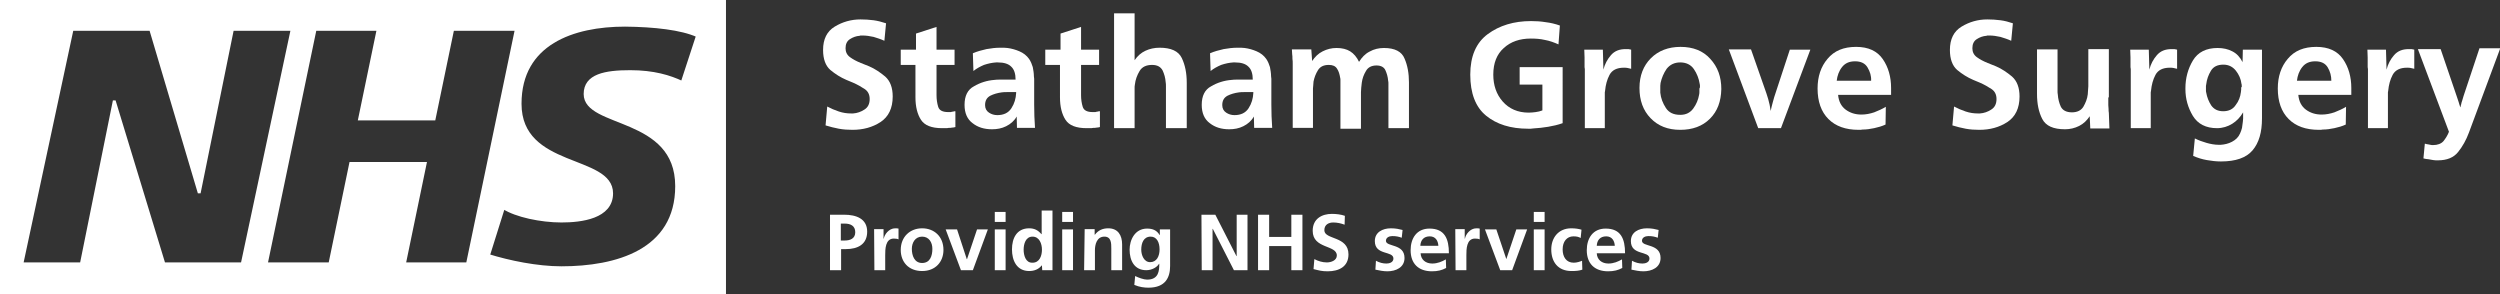 <?xml version="1.0" encoding="utf-8"?>
<!-- Generator: Adobe Illustrator 25.2.0, SVG Export Plug-In . SVG Version: 6.00 Build 0)  -->
<svg version="1.1" id="Layer_1" xmlns="http://www.w3.org/2000/svg" xmlns:xlink="http://www.w3.org/1999/xlink" x="0px" y="0px"
	 width="901.2px" height="106px" viewBox="0 0 901.2 106" style="enable-background:new 0 0 901.2 106;" xml:space="preserve">
<rect x="0" y="0" width="901.2" height="106" fill="#333333" stroke="none"/>
<style type="text/css">
	.st0{fill:#FFFFFF;}
	.st1{fill:#FFFFFF;stroke:#FFFFFF;stroke-miterlimit:10;}
</style>
<g>
	<path class="st0" d="M303.1,80.6h1.4c2.1,0,3.8,0.8,3.8,3.1c0,2.3-1.8,3-3.8,3h-1.4V80.6L303.1,80.6z M299.2,97.4h4v-7.6h1.7
		c4.3,0,7.7-1.7,7.7-6.3c0-4.7-4-6.1-8.3-6.1h-5.1V97.4L299.2,97.4z M315.2,97.4h3.9V92c0-2.1,0-6,3.1-6c0.7,0,1.4,0.1,1.7,0.3v-3.9
		c-0.4-0.1-0.8-0.1-1.2-0.1c-2.3,0-3.9,2.3-4.1,3.7h-0.1v-3.4h-3.4L315.2,97.4C315.1,97.4,315.2,97.4,315.2,97.4z M324.7,90.1
		c0,4.3,2.8,7.6,7.7,7.6s7.7-3.4,7.7-7.6c0-4.9-3.4-7.8-7.7-7.8C328.1,82.3,324.7,85.3,324.7,90.1L324.7,90.1z M328.7,89.7
		c0-2.2,1.2-4.4,3.7-4.4c2.5,0,3.7,2.1,3.7,4.4c0,2.5-0.8,5.1-3.7,5.1C329.6,94.8,328.7,92.1,328.7,89.7L328.7,89.7z M346.4,97.4
		h4.3l5.4-14.7h-3.9l-3.6,10.7h-0.1L345,82.7h-4.1L346.4,97.4L346.4,97.4z M358.6,97.4h3.9V82.7h-3.9V97.4L358.6,97.4z M358.6,80
		h3.9v-3.6h-3.9V80L358.6,80z M369,90c0-2,0.7-4.7,3.2-4.7c2.5,0,3.4,2.6,3.4,4.7s-0.8,4.7-3.4,4.7C369.7,94.8,369,92,369,90L369,90
		z M375.7,97.4h3.7V75.9h-3.9v8.5h-0.1c-1.2-1.4-2.5-2.1-4.4-2.1c-4.5,0-6.2,3.6-6.2,7.6s1.7,7.8,6.2,7.8c1.8,0,3.4-0.6,4.5-2h0.1
		L375.7,97.4L375.7,97.4z M382.9,97.4h3.9V82.7h-3.9V97.4L382.9,97.4z M382.9,80h3.9v-3.6h-3.9V80L382.9,80z M390.8,97.4h3.9v-7.2
		c0-1.9,0.6-4.9,3.4-4.9c2.5,0,2.5,2.4,2.5,4.3v7.8h3.9v-9.3c0-3.3-1.5-5.8-5-5.8c-2,0-3.6,0.7-4.8,2.3h-0.1v-2h-3.6L390.8,97.4
		L390.8,97.4z M414.6,94.5c-2.2,0-3.2-2.5-3.2-4.5c0-2.3,0.8-4.7,3.4-4.7c2.2,0,3.2,2.1,3.2,4.6C418,92.3,417,94.5,414.6,94.5
		L414.6,94.5z M418.1,82.7v2H418c-1-1.7-2.5-2.3-4.5-2.3c-4.4,0-6.3,4.1-6.3,7.6c0,3.9,1.7,7.4,6,7.4c2.1,0,3.9-1.1,4.6-2.3h0.1
		c0,2.5-0.2,5.7-4.4,5.7c-1.2,0-3.1-0.7-4.3-1.3l-0.3,3.2c1.9,0.8,3.6,1,5.1,1c6.2,0,7.8-3.8,7.8-7.8V82.7H418.1L418.1,82.7z
		 M433.2,97.4h3.9V82.5h0.1l7.6,14.9h4.9v-20h-3.9v14.9h-0.1l-7.6-14.9h-5L433.2,97.4L433.2,97.4z M453.5,97.4h4v-8.7h8v8.7h4v-20
		h-4v8h-8v-8h-4V97.4L453.5,97.4z M484.8,77.8c-1.4-0.5-3.1-0.7-4.7-0.7c-3.5,0-6.9,1.7-6.9,6.1c0,6.6,8.7,5,8.7,8.9
		c0,1.8-2.1,2.5-3.6,2.5c-1.6,0-3.2-0.5-4.5-1.2l-0.3,3.6c2,0.5,3,0.8,5.1,0.8c4.1,0,7.5-1.7,7.5-6.1c0-6.7-8.7-5.2-8.7-8.7
		c0-2.2,1.8-2.8,3.2-2.8c1.4,0,2.8,0.3,4.1,0.8L484.8,77.8L484.8,77.8z M505.6,82.9c-1.2-0.3-2.4-0.6-4.2-0.6c-3,0-5.8,1.4-5.8,4.6
		c0,5.3,6.7,3.4,6.7,6.3c0,1.4-1.5,1.8-2.5,1.8c-1.3,0-2.5-0.3-3.8-1l-0.2,3.2c1.4,0.3,2.9,0.6,4.3,0.6c3.1,0,6.2-1.4,6.2-4.8
		c0-5.3-6.7-3.9-6.7-6.2c0-1.2,1.2-1.7,2.3-1.7c1.4,0,2.3,0.2,3.4,0.6L505.6,82.9L505.6,82.9z M512,88.6c0.1-2,1.2-3.4,3.4-3.4
		c2.1,0,3,1.6,3.1,3.4H512L512,88.6z M521.2,93.5c-1.4,0.8-3,1.5-4.9,1.5c-2.4,0-4.1-1.4-4.2-3.7h10.2c0-5.2-1.5-8.9-7-8.9
		c-4.6,0-6.8,3.5-6.8,7.8c0,4.8,2.8,7.6,7.7,7.6c2.1,0,3.6-0.4,5.1-1.2L521.2,93.5L521.2,93.5z M524.7,97.4h3.9V92c0-2.1,0-6,3.1-6
		c0.7,0,1.4,0.1,1.7,0.3v-3.9c-0.4-0.1-0.8-0.1-1.2-0.1c-2.3,0-3.9,2.3-4.1,3.7h-0.1v-3.4h-3.4L524.7,97.4
		C524.7,97.4,524.7,97.4,524.7,97.4z M540.8,97.4h4.3l5.4-14.7h-3.9l-3.6,10.7H543l-3.6-10.7h-4.1L540.8,97.4L540.8,97.4z
		 M552.9,97.4h3.9V82.7h-3.9V97.4L552.9,97.4z M552.9,80h3.9v-3.6h-3.9V80L552.9,80z M570.1,82.8c-1-0.3-2.2-0.5-3.7-0.5
		c-4.6,0-7.2,3.4-7.2,7.6c0,4.5,2.4,7.8,7.3,7.8c1.6,0,2.8-0.1,3.9-0.5l-0.1-3.2c-0.7,0.3-1.9,0.7-3,0.7c-2.7,0-4-2.1-4-4.8
		c0-2.8,1.5-4.7,3.9-4.7c1.2,0,1.9,0.2,2.6,0.6L570.1,82.8L570.1,82.8z M575.6,88.6c0.1-2,1.2-3.4,3.4-3.4c2.1,0,3,1.6,3.1,3.4
		H575.6L575.6,88.6z M584.7,93.5c-1.4,0.8-3,1.5-4.9,1.5c-2.4,0-4.1-1.4-4.2-3.7h10.2c0-5.2-1.5-8.9-7-8.9c-4.6,0-6.8,3.5-6.8,7.8
		c0,4.8,2.8,7.6,7.7,7.6c2.1,0,3.6-0.4,5.1-1.2L584.7,93.5L584.7,93.5z M597.9,82.9c-1.2-0.3-2.4-0.6-4.2-0.6c-3,0-5.8,1.4-5.8,4.6
		c0,5.3,6.7,3.4,6.7,6.3c0,1.4-1.5,1.8-2.5,1.8c-1.3,0-2.5-0.3-3.8-1l-0.2,3.2c1.4,0.3,2.9,0.6,4.3,0.6c3.1,0,6.2-1.4,6.2-4.8
		c0-5.3-6.7-3.9-6.7-6.2c0-1.2,1.2-1.7,2.3-1.7c1.4,0,2.3,0.2,3.4,0.6L597.9,82.9L597.9,82.9z"/>
	<path class="st1" d="M261.2,105.5V0.5H0.5v105H261.2L261.2,105.5z M105.3,10.6l-18,84.5H59.1L41.3,36.7h-0.2L29.3,95.1H7.9L26,10.6
		h28.3l17.4,58.6h0.2l11.9-58.6L105.3,10.6L105.3,10.6z M186.1,10.6l-17.6,84.5h-22.7l7.5-36.2h-26.9l-7.5,36.2H96l17.6-84.5h22.7
		l-6.7,32.3h26.9l6.7-32.3L186.1,10.6L186.1,10.6z M251.4,12.9l-5.5,16.8c-4.4-2.1-10.3-3.9-18.7-3.9c-9,0-16.3,1.3-16.3,8.1
		c0,12,33,7.5,33,33.2c0,23.4-21.8,29.4-41.5,29.4c-8.8,0-18.9-2.1-26.3-4.4l5.4-17.2c4.5,2.9,13.5,4.8,20.9,4.8
		c7.1,0,18.1-1.3,18.1-10c0-13.6-33-8.5-33-32.3c0-21.8,19.2-28.3,37.8-28.3C235.8,9.2,245.7,10.3,251.4,12.9L251.4,12.9z"/>
</g>
<g>
	<path class="st0" d="M298.2,38.4c1.3,0.7,2.7,1.3,4.2,1.8c1.5,0.5,2.9,0.7,4.5,0.7c0.1,0,0.2,0,0.3,0c0.1,0,0.2,0,0.3,0
		c1.5-0.1,2.9-0.6,4.1-1.4c1.3-0.8,1.9-2.1,1.9-3.8c0-1.6-0.6-2.8-1.8-3.6c-1.2-0.8-2.6-1.6-4.2-2.3c-0.4-0.2-0.8-0.3-1.2-0.5
		c-0.4-0.2-0.8-0.3-1.2-0.5c-2.1-0.9-4-2.1-5.8-3.6c-1.7-1.5-2.6-3.9-2.6-7.2c0-3.9,1.4-6.7,4.2-8.4c2.8-1.7,5.9-2.6,9.3-2.6
		c1.6,0,3.1,0.1,4.7,0.3c1.5,0.2,3,0.6,4.5,1.1l-0.6,6.3c-1.3-0.6-2.6-1-3.9-1.4c-1.3-0.3-2.7-0.5-4-0.5c-0.2,0-0.3,0-0.5,0
		c-0.2,0-0.3,0-0.5,0.1c-1.3,0.1-2.4,0.5-3.5,1.2c-1.1,0.7-1.6,1.8-1.6,3.3c0,1.3,0.5,2.4,1.6,3.2c1.1,0.8,2.4,1.5,3.9,2.1
		c0.5,0.2,1,0.4,1.5,0.6c0.5,0.2,1,0.4,1.5,0.6c2.1,0.9,4,2.2,5.8,3.7c1.8,1.6,2.7,4,2.7,7.2c0,4.2-1.5,7.3-4.4,9.2
		c-2.9,1.9-6.3,2.8-10.1,2.8c-1.6,0-3.3-0.1-4.9-0.4c-1.6-0.3-3.2-0.7-4.8-1.2L298.2,38.4z"/>
	<path class="st0" d="M344.4,45.8c-0.4,0.1-0.8,0.2-1.2,0.2c-0.4,0.1-0.8,0.1-1.2,0.1c-0.4,0.1-0.8,0.1-1.2,0.1c-0.4,0-0.8,0-1.2,0
		c-3.8,0-6.3-1-7.6-3c-1.3-2-2-4.7-2-8.1V23.4h-5.3v-5.5h5.5v-5.8l7.4-2.4v8.2h6.5v5.5h-6.5v10.3c0,0.1,0,0.2,0,0.3
		c0,0.1,0,0.2,0,0.3c0,1.5,0.2,2.9,0.6,4.2c0.4,1.3,1.6,1.9,3.6,1.9c0.2,0,0.4,0,0.7,0c0.2,0,0.4,0,0.6-0.1c0.2,0,0.4-0.1,0.6-0.1
		c0.2-0.1,0.4-0.1,0.7-0.1L344.4,45.8z"/>
	<path class="st0" d="M366.6,46.2l-0.1-4.2c-0.9,1.6-2.2,2.7-3.8,3.5c-1.6,0.8-3.3,1.1-5.1,1.1c-2.8,0-5.1-0.7-7-2.2
		c-1.9-1.4-2.9-3.6-2.9-6.6c0-3.2,1.1-5.5,3.4-6.7c2.2-1.3,4.7-2.1,7.4-2.3c0.6-0.1,1.2-0.1,1.8-0.1c0.6,0,1.2,0,1.8,0
		c0.3,0,0.7,0,1,0c0.3,0,0.7,0,1,0c0.1,0,0.2,0,0.3,0c0.1,0,0.2,0,0.3,0c0.2,0,0.4,0,0.7,0c0.2,0,0.4,0,0.7,0c0-2.1-0.5-3.7-1.6-4.7
		c-1-1-2.6-1.5-4.8-1.5c-0.1,0-0.2,0-0.3,0c-0.1,0-0.2,0-0.3,0c-1.5,0.1-2.9,0.4-4.4,0.9c-1.4,0.6-2.7,1.3-3.8,2.2l-0.2-6.4
		c1.6-0.7,3.2-1.1,4.9-1.5c1.7-0.3,3.3-0.5,5-0.5c0.4,0,0.9,0,1.3,0c0.4,0,0.9,0.1,1.3,0.1c1.5,0.2,2.9,0.6,4.3,1.2
		c1.4,0.6,2.6,1.5,3.5,2.8c0.6,0.9,1,1.9,1.3,2.9c0.2,1.1,0.4,2.2,0.4,3.3c0,0.3,0.1,0.6,0.1,0.9c0,0.3,0,0.6,0,0.9
		c0,2.8,0,5.6,0,8.4c0,2.8,0.1,5.6,0.3,8.4H366.6z M365.8,33.2c-0.1,0-0.3,0-0.4,0h-0.9c-0.5,0-1,0-1.6,0c-0.6,0-1.2,0-1.8,0.1
		c-1.5,0.2-2.9,0.6-4.1,1.2c-1.3,0.7-1.9,1.8-1.9,3.4c0,1.2,0.5,2.1,1.4,2.7c0.9,0.6,1.9,0.9,3,0.9c2.3,0,4-0.8,5.1-2.5
		c1.1-1.7,1.6-3.5,1.7-5.5c0-0.1,0-0.1,0-0.2c0-0.1,0-0.1,0-0.1C366.1,33.2,366,33.2,365.8,33.2z"/>
	<path class="st0" d="M396.5,45.8c-0.4,0.1-0.8,0.2-1.2,0.2c-0.4,0.1-0.8,0.1-1.2,0.1c-0.4,0.1-0.8,0.1-1.2,0.1c-0.4,0-0.8,0-1.2,0
		c-3.8,0-6.3-1-7.6-3c-1.3-2-2-4.7-2-8.1V23.4h-5.3v-5.5h5.5v-5.8l7.4-2.4v8.2h6.5v5.5h-6.5v10.3c0,0.1,0,0.2,0,0.3
		c0,0.1,0,0.2,0,0.3c0,1.5,0.2,2.9,0.6,4.2c0.4,1.3,1.6,1.9,3.6,1.9c0.2,0,0.4,0,0.7,0c0.2,0,0.4,0,0.6-0.1c0.2,0,0.4-0.1,0.6-0.1
		c0.2-0.1,0.4-0.1,0.7-0.1L396.5,45.8z"/>
	<path class="st0" d="M420.3,46.2V32.4c0-0.4,0-0.9,0-1.3c0-0.5,0-1-0.1-1.5c-0.1-1.5-0.5-2.9-1.1-4.2c-0.7-1.3-1.9-2-3.8-2
		c-2.1,0-3.6,0.7-4.5,2.2c-0.9,1.5-1.5,3.1-1.7,4.9c-0.1,0.4-0.1,0.9-0.1,1.3c0,0.5,0,0.9,0,1.3v1.4v11.7h-7.4V4.8h7.4v16.9
		c1.1-1.6,2.4-2.7,3.9-3.4c1.5-0.7,3.2-1.1,5.1-1.1c4.1,0,6.8,1.2,8,3.7c1.2,2.5,1.8,5.4,1.8,9v16.3H420.3z"/>
	<path class="st0" d="M452.1,46.2l-0.1-4.2c-0.9,1.6-2.2,2.7-3.8,3.5c-1.6,0.8-3.3,1.1-5.1,1.1c-2.8,0-5.1-0.7-7-2.2
		c-1.9-1.4-2.9-3.6-2.9-6.6c0-3.2,1.1-5.5,3.4-6.7c2.2-1.3,4.7-2.1,7.4-2.3c0.6-0.1,1.2-0.1,1.8-0.1c0.6,0,1.2,0,1.8,0
		c0.3,0,0.7,0,1,0c0.3,0,0.7,0,1,0c0.1,0,0.2,0,0.3,0c0.1,0,0.2,0,0.3,0c0.2,0,0.4,0,0.7,0c0.2,0,0.4,0,0.7,0c0-2.1-0.5-3.7-1.6-4.7
		c-1-1-2.6-1.5-4.8-1.5c-0.1,0-0.2,0-0.3,0c-0.1,0-0.2,0-0.3,0c-1.5,0.1-2.9,0.4-4.4,0.9c-1.4,0.6-2.7,1.3-3.8,2.2l-0.2-6.4
		c1.6-0.7,3.2-1.1,4.9-1.5c1.7-0.3,3.3-0.5,5-0.5c0.4,0,0.9,0,1.3,0c0.4,0,0.9,0.1,1.3,0.1c1.5,0.2,2.9,0.6,4.3,1.2
		c1.4,0.6,2.6,1.5,3.5,2.8c0.6,0.9,1,1.9,1.3,2.9c0.2,1.1,0.4,2.2,0.4,3.3c0,0.3,0.1,0.6,0.1,0.9c0,0.3,0,0.6,0,0.9
		c0,2.8,0,5.6,0,8.4c0,2.8,0.1,5.6,0.3,8.4H452.1z M451.3,33.2c-0.1,0-0.3,0-0.4,0h-0.9c-0.5,0-1,0-1.6,0c-0.6,0-1.2,0-1.8,0.1
		c-1.5,0.2-2.9,0.6-4.1,1.2c-1.3,0.7-1.9,1.8-1.9,3.4c0,1.2,0.5,2.1,1.4,2.7c0.9,0.6,1.9,0.9,3,0.9c2.3,0,4-0.8,5.1-2.5
		c1.1-1.7,1.6-3.5,1.7-5.5c0-0.1,0-0.1,0-0.2c0-0.1,0-0.1,0-0.1C451.6,33.2,451.4,33.2,451.3,33.2z"/>
	<path class="st0" d="M473,22c1-1.5,2.2-2.7,3.8-3.5c1.6-0.8,3.2-1.2,5-1.2c2,0,3.6,0.4,4.9,1.2c1.3,0.8,2.4,2.1,3.2,3.8
		c1-1.6,2.2-2.9,3.8-3.7c1.6-0.9,3.3-1.3,5.2-1.3c3.9,0,6.4,1.3,7.4,3.8c1.1,2.5,1.6,5.4,1.6,8.6v16.5h-7.4V32.4v-1.1
		c0-0.4,0-0.8,0-1.1c0-0.4,0-0.8-0.1-1.1c-0.1-1.4-0.5-2.7-1-3.8s-1.6-1.7-3.2-1.7c-1.8,0-3.1,0.7-3.8,2c-0.8,1.3-1.3,2.7-1.5,4.2
		c-0.1,0.6-0.1,1.2-0.2,1.8c0,0.6-0.1,1.1-0.1,1.6v13.2h-7.4V31.6v-2c0-0.3,0-0.5,0-0.8c0-0.2,0-0.5-0.1-0.8
		c-0.2-1.2-0.5-2.3-1.1-3.2c-0.6-1-1.6-1.4-3-1.4c-1.8,0-3.1,0.6-3.9,1.9c-0.8,1.3-1.3,2.6-1.6,4.1c0,0.4-0.1,0.9-0.1,1.3
		c0,0.4-0.1,0.9-0.1,1.2v14.2H466V24.7c0-0.6,0-1.1,0-1.7c0-0.6,0-1.2-0.1-1.8c0-0.6,0-1.1-0.1-1.7c0-0.6-0.1-1.1-0.1-1.7h7L473,22z
		"/>
	<path class="st0" d="M563.3,44.4c-1.7,0.6-3.4,1-5.2,1.3c-1.8,0.3-3.6,0.5-5.4,0.6c-0.3,0-0.6,0.1-0.9,0.1s-0.6,0-0.9,0
		c-6.4,0-11.4-1.6-15.2-4.7c-3.8-3.1-5.7-8.1-5.7-14.8c0-6.6,2.1-11.5,6.3-14.6c4.2-3.1,9.4-4.7,15.6-4.7c1.8,0,3.5,0.1,5.3,0.4
		c1.7,0.2,3.4,0.6,5.1,1.2l-0.5,6.8c-1.6-0.7-3.2-1.3-4.9-1.6c-1.7-0.4-3.4-0.5-5.1-0.5c-3.9,0-7.2,1.1-9.7,3.4
		c-2.5,2.2-3.8,5.4-3.8,9.6c0,3.8,1.1,7.1,3.4,9.7c2.3,2.6,5.4,4,9.4,4c0.8,0,1.7-0.1,2.5-0.2c0.8-0.1,1.6-0.3,2.4-0.6v-9.3h-8.2
		v-6.3h15.5V44.4z"/>
	<path class="st0" d="M571.3,46.2V26.3c0-0.2,0-0.5,0-0.7c0-0.2,0-0.5,0-0.7c0-0.2-0.1-0.5-0.1-0.7c0-0.2,0-0.5,0-0.7
		c0-1,0-1.9,0-2.8c0-0.9-0.1-1.9-0.1-2.8h6.7l0.2,7.2c0.5-2,1.4-3.7,2.7-5.2c1.3-1.5,3-2.2,5.3-2.2c0.2,0,0.4,0,0.5,0
		c0.2,0,0.4,0,0.5,0c0.2,0,0.4,0.1,0.5,0.1c0.2,0,0.4,0.1,0.5,0.1v6.9c-0.4-0.1-0.9-0.2-1.3-0.3c-0.4-0.1-0.9-0.1-1.3-0.1
		c-2.6,0-4.3,0.9-5.2,2.6c-0.9,1.7-1.4,3.6-1.6,5.7c0,0.2-0.1,0.4-0.1,0.6c0,0.2,0,0.4,0,0.6v0.6v11.7H571.3z"/>
	<path class="st0" d="M616.4,42.8c-2.7,2.7-6.3,4-10.7,4c-4.5,0-8-1.4-10.7-4.2c-2.7-2.8-4-6.4-4-10.9c0-4.4,1.4-8,4.1-10.7
		c2.7-2.7,6.3-4.1,10.7-4.1c4.5,0,8.1,1.4,10.7,4.3c2.7,2.9,4,6.5,4,10.9C620.4,36.6,619.1,40.1,616.4,42.8z M612.8,31.1
		c0-0.3,0-0.6-0.1-0.9c-0.3-1.9-1-3.7-2.1-5.3c-1.1-1.6-2.8-2.4-4.9-2.4c-2.1,0-3.7,0.8-4.9,2.3c-1.1,1.6-1.8,3.3-2.2,5.1
		c0,0.3-0.1,0.7-0.1,1c0,0.3,0,0.6,0,0.9c0,0.3,0,0.5,0,0.8c0,0.3,0,0.5,0,0.8c0.2,2,0.9,3.8,2,5.5c1.1,1.7,2.8,2.5,5.2,2.5
		c2.1,0,3.6-0.8,4.7-2.3c1.1-1.5,1.8-3.2,2.1-5c0.1-0.3,0.1-0.7,0.1-1.1c0-0.4,0-0.7,0-1.1C612.8,31.7,612.8,31.4,612.8,31.1z"/>
	<path class="st0" d="M633.8,46.2l-10.6-28.4h8l4.8,13.7c0.5,1.4,1,2.8,1.4,4.2c0.4,1.4,0.7,2.8,0.9,4.3c0.2-1.1,0.5-2.2,0.8-3.3
		c0.3-1.1,0.6-2.2,1-3.3l5.1-15.5h7.4L642,46.2H633.8z"/>
	<path class="st0" d="M679.7,44.9c-1.3,0.6-2.7,1-4.1,1.3c-1.4,0.3-2.8,0.5-4.2,0.5c-0.2,0-0.5,0.1-0.7,0.1c-0.2,0-0.5,0-0.7,0
		c-4.7,0-8.3-1.3-10.9-3.9c-2.6-2.6-3.9-6.3-3.9-11c0-4.3,1.2-7.9,3.6-10.7c2.4-2.9,5.8-4.3,10.3-4.3c4.4,0,7.6,1.5,9.6,4.4
		s3,6.4,3,10.4c0,0.2,0,0.5,0,0.7c0,0.2,0,0.4,0,0.6c0,0.1,0,0.1,0,0.2c0,0.1,0,0.1,0,0.2c0,0.2,0,0.3,0,0.4c0,0.1,0,0.3,0,0.4
		h-19.1c0.2,2.3,1.1,4.1,2.7,5.3c1.6,1.2,3.5,1.8,5.7,1.8c1.6,0,3.1-0.3,4.6-0.8c1.5-0.6,2.9-1.2,4.2-2L679.7,44.9z M673.2,24.3
		c-0.9-1.5-2.4-2.2-4.5-2.2s-3.6,0.7-4.7,2.1c-1.1,1.4-1.7,3.1-1.9,4.9h12.4C674.6,27.4,674.1,25.8,673.2,24.3z"/>
	<path class="st0" d="M704.4,38.4c1.3,0.7,2.7,1.3,4.2,1.8c1.5,0.5,2.9,0.7,4.5,0.7c0.1,0,0.2,0,0.3,0c0.1,0,0.2,0,0.3,0
		c1.5-0.1,2.9-0.6,4.1-1.4c1.3-0.8,1.9-2.1,1.9-3.8c0-1.6-0.6-2.8-1.8-3.6c-1.2-0.8-2.6-1.6-4.2-2.3c-0.4-0.2-0.8-0.3-1.2-0.5
		c-0.4-0.2-0.8-0.3-1.2-0.5c-2.1-0.9-4-2.1-5.8-3.6c-1.7-1.5-2.6-3.9-2.6-7.2c0-3.9,1.4-6.7,4.2-8.4c2.8-1.7,5.9-2.6,9.3-2.6
		c1.6,0,3.1,0.1,4.7,0.3s3,0.6,4.5,1.1l-0.6,6.3c-1.3-0.6-2.6-1-3.9-1.4c-1.3-0.3-2.7-0.5-4-0.5c-0.2,0-0.3,0-0.5,0
		c-0.2,0-0.3,0-0.5,0.1c-1.3,0.1-2.4,0.5-3.5,1.2c-1.1,0.7-1.6,1.8-1.6,3.3c0,1.3,0.5,2.4,1.6,3.2c1.1,0.8,2.4,1.5,3.9,2.1
		c0.5,0.2,1,0.4,1.5,0.6c0.5,0.2,1,0.4,1.5,0.6c2.1,0.9,4,2.2,5.8,3.7c1.8,1.6,2.7,4,2.7,7.2c0,4.2-1.5,7.3-4.4,9.2
		c-2.9,1.9-6.3,2.8-10.1,2.8c-1.6,0-3.3-0.1-4.9-0.4c-1.6-0.3-3.2-0.7-4.8-1.2L704.4,38.4z"/>
	<path class="st0" d="M760,35.1c0,0.5,0,0.9,0,1.4c0,0.5,0,0.9,0,1.4c0,0.5,0.1,0.9,0.1,1.4s0,0.9,0.1,1.4c0,1,0.1,1.9,0.1,2.8
		c0,0.9,0.1,1.8,0.1,2.8h-6.9l-0.2-4.4c-1,1.5-2.2,2.7-3.8,3.5c-1.6,0.8-3.3,1.2-5.1,1.2c-4.2,0-6.9-1.2-8.2-3.7
		c-1.3-2.5-1.9-5.5-1.9-9.1v-16h7.4v13.7c0,0.4,0,0.9,0,1.3c0,0.4,0,0.9,0.1,1.3c0.1,1.6,0.5,3.1,1.1,4.4c0.7,1.3,2,2,4,2
		c1.9,0,3.3-0.7,4.1-2c0.8-1.4,1.4-2.8,1.6-4.5c0-0.5,0.1-1,0.1-1.5c0-0.5,0.1-1,0.1-1.4V17.7h7.4V35.1z"/>
	<path class="st0" d="M768.1,46.2V26.3c0-0.2,0-0.5,0-0.7c0-0.2,0-0.5,0-0.7c0-0.2-0.1-0.5-0.1-0.7c0-0.2,0-0.5,0-0.7
		c0-1,0-1.9,0-2.8c0-0.9-0.1-1.9-0.1-2.8h6.7l0.2,7.2c0.5-2,1.4-3.7,2.7-5.2c1.3-1.5,3-2.2,5.3-2.2c0.2,0,0.4,0,0.5,0
		c0.2,0,0.4,0,0.5,0c0.2,0,0.4,0.1,0.5,0.1c0.2,0,0.4,0.1,0.5,0.1v6.9c-0.4-0.1-0.9-0.2-1.3-0.3c-0.4-0.1-0.9-0.1-1.3-0.1
		c-2.6,0-4.3,0.9-5.2,2.6c-0.9,1.7-1.4,3.6-1.6,5.7c0,0.2-0.1,0.4-0.1,0.6c0,0.2,0,0.4,0,0.6v0.6v11.7H768.1z"/>
	<path class="st0" d="M815.4,17.7v25c0,5-1.1,8.8-3.4,11.5c-2.3,2.7-6.1,4-11.4,4c-1.7,0-3.4-0.2-5.1-0.5c-1.7-0.3-3.3-0.8-4.9-1.5
		l0.6-6.3c1.4,0.7,2.8,1.2,4.2,1.6c1.4,0.4,2.9,0.7,4.5,0.7c0.1,0,0.2,0,0.3,0s0.2,0,0.3,0c1.4-0.1,2.8-0.4,4.1-1.1
		c1.3-0.7,2.3-1.6,2.9-3c0.3-0.6,0.5-1.3,0.7-2c0.1-0.7,0.2-1.4,0.3-2.2c0-0.4,0.1-0.8,0.1-1.1c0-0.4,0-0.7,0-1.1c0-0.1,0-0.2,0-0.3
		c0-0.1,0-0.2,0-0.3c0-0.1,0-0.2,0-0.3c0-0.1,0-0.2,0-0.3c-1,1.7-2.3,3.1-3.9,4.1c-1.6,1-3.5,1.6-5.5,1.6c-4,0-6.9-1.5-8.7-4.4
		c-1.8-3-2.7-6.2-2.7-9.7c0-0.1,0-0.1,0-0.2c0-0.1,0-0.1,0-0.1c0-3.6,0.9-7,2.7-10c1.8-3,4.8-4.5,8.9-4.5c2,0,3.8,0.4,5.3,1.2
		c1.6,0.8,2.8,2.1,3.7,3.9l0.1-4.5H815.4z M808.1,30.9c0-0.2,0-0.5-0.1-0.7c-0.2-1.7-0.9-3.3-2-4.7c-1.1-1.4-2.6-2.2-4.5-2.2
		c-2.1,0-3.6,0.7-4.5,2.2s-1.5,3.1-1.7,4.9c0,0.2-0.1,0.4-0.1,0.6c0,0.2,0,0.4,0,0.6c0,0.3,0,0.6,0,0.9c0,0.3,0,0.6,0.1,0.9
		c0.3,1.7,0.9,3.2,1.8,4.6c1,1.4,2.4,2.1,4.3,2.1c2,0,3.5-0.7,4.5-2.2c1.1-1.4,1.7-3,1.9-4.7c0-0.3,0.1-0.6,0.1-0.9
		c0-0.3,0-0.5,0-0.8C808.2,31.4,808.1,31.2,808.1,30.9z"/>
	<path class="st0" d="M845.6,44.9c-1.3,0.6-2.7,1-4.1,1.3c-1.4,0.3-2.8,0.5-4.2,0.5c-0.2,0-0.5,0.1-0.7,0.1c-0.2,0-0.5,0-0.7,0
		c-4.7,0-8.3-1.3-10.9-3.9c-2.6-2.6-3.9-6.3-3.9-11c0-4.3,1.2-7.9,3.6-10.7c2.4-2.9,5.8-4.3,10.3-4.3c4.4,0,7.6,1.5,9.6,4.4
		s3,6.4,3,10.4c0,0.2,0,0.5,0,0.7c0,0.2,0,0.4,0,0.6c0,0.1,0,0.1,0,0.2c0,0.1,0,0.1,0,0.2c0,0.2,0,0.3,0,0.4c0,0.1,0,0.3,0,0.4
		h-19.1c0.2,2.3,1.1,4.1,2.7,5.3c1.6,1.2,3.5,1.8,5.7,1.8c1.6,0,3.1-0.3,4.6-0.8c1.5-0.6,2.9-1.2,4.2-2L845.6,44.9z M839.1,24.3
		c-0.9-1.5-2.4-2.2-4.5-2.2s-3.6,0.7-4.7,2.1c-1.1,1.4-1.7,3.1-1.9,4.9h12.4C840.4,27.4,840,25.8,839.1,24.3z"/>
	<path class="st0" d="M853.6,46.2V26.3c0-0.2,0-0.5,0-0.7c0-0.2,0-0.5,0-0.7c0-0.2-0.1-0.5-0.1-0.7c0-0.2,0-0.5,0-0.7
		c0-1,0-1.9,0-2.8c0-0.9-0.1-1.9-0.1-2.8h6.7l0.2,7.2c0.5-2,1.4-3.7,2.7-5.2c1.3-1.5,3-2.2,5.3-2.2c0.2,0,0.4,0,0.5,0
		c0.2,0,0.4,0,0.5,0c0.2,0,0.4,0.1,0.5,0.1c0.2,0,0.4,0.1,0.5,0.1v6.9c-0.4-0.1-0.9-0.2-1.3-0.3c-0.4-0.1-0.9-0.1-1.3-0.1
		c-2.6,0-4.3,0.9-5.2,2.6c-0.9,1.7-1.4,3.6-1.6,5.7c0,0.2-0.1,0.4-0.1,0.6c0,0.2,0,0.4,0,0.6v0.6v11.7H853.6z"/>
	<path class="st0" d="M874.1,51.8c0.2,0,0.4,0.1,0.5,0.1c0.2,0.1,0.3,0.1,0.5,0.1c0.3,0.1,0.7,0.1,1,0.2s0.7,0.1,1,0.1
		c1.6,0,2.9-0.5,3.7-1.4c0.8-1,1.5-2.1,2-3.4l-11.2-29.8h8.2l5.9,17.3c0.1,0.3,0.2,0.6,0.3,0.9c0.1,0.3,0.2,0.6,0.3,0.9
		c0.1,0.3,0.2,0.7,0.3,1c0.1,0.3,0.2,0.6,0.3,0.9c0.1-0.3,0.2-0.5,0.2-0.8c0.1-0.3,0.2-0.5,0.2-0.8c0.2-0.5,0.3-1,0.5-1.6
		s0.3-1.1,0.5-1.6l5.5-16.5h7.5l-11.3,30.4c-1,2.7-2.3,5-3.9,7c-1.6,2-4,3-7.3,3c-0.6,0-1.1,0-1.7-0.1c-0.6-0.1-1.1-0.2-1.7-0.3
		c-0.3,0-0.6-0.1-0.9-0.1c-0.3-0.1-0.6-0.1-0.9-0.2L874.1,51.8z"/>
</g>
</svg>
